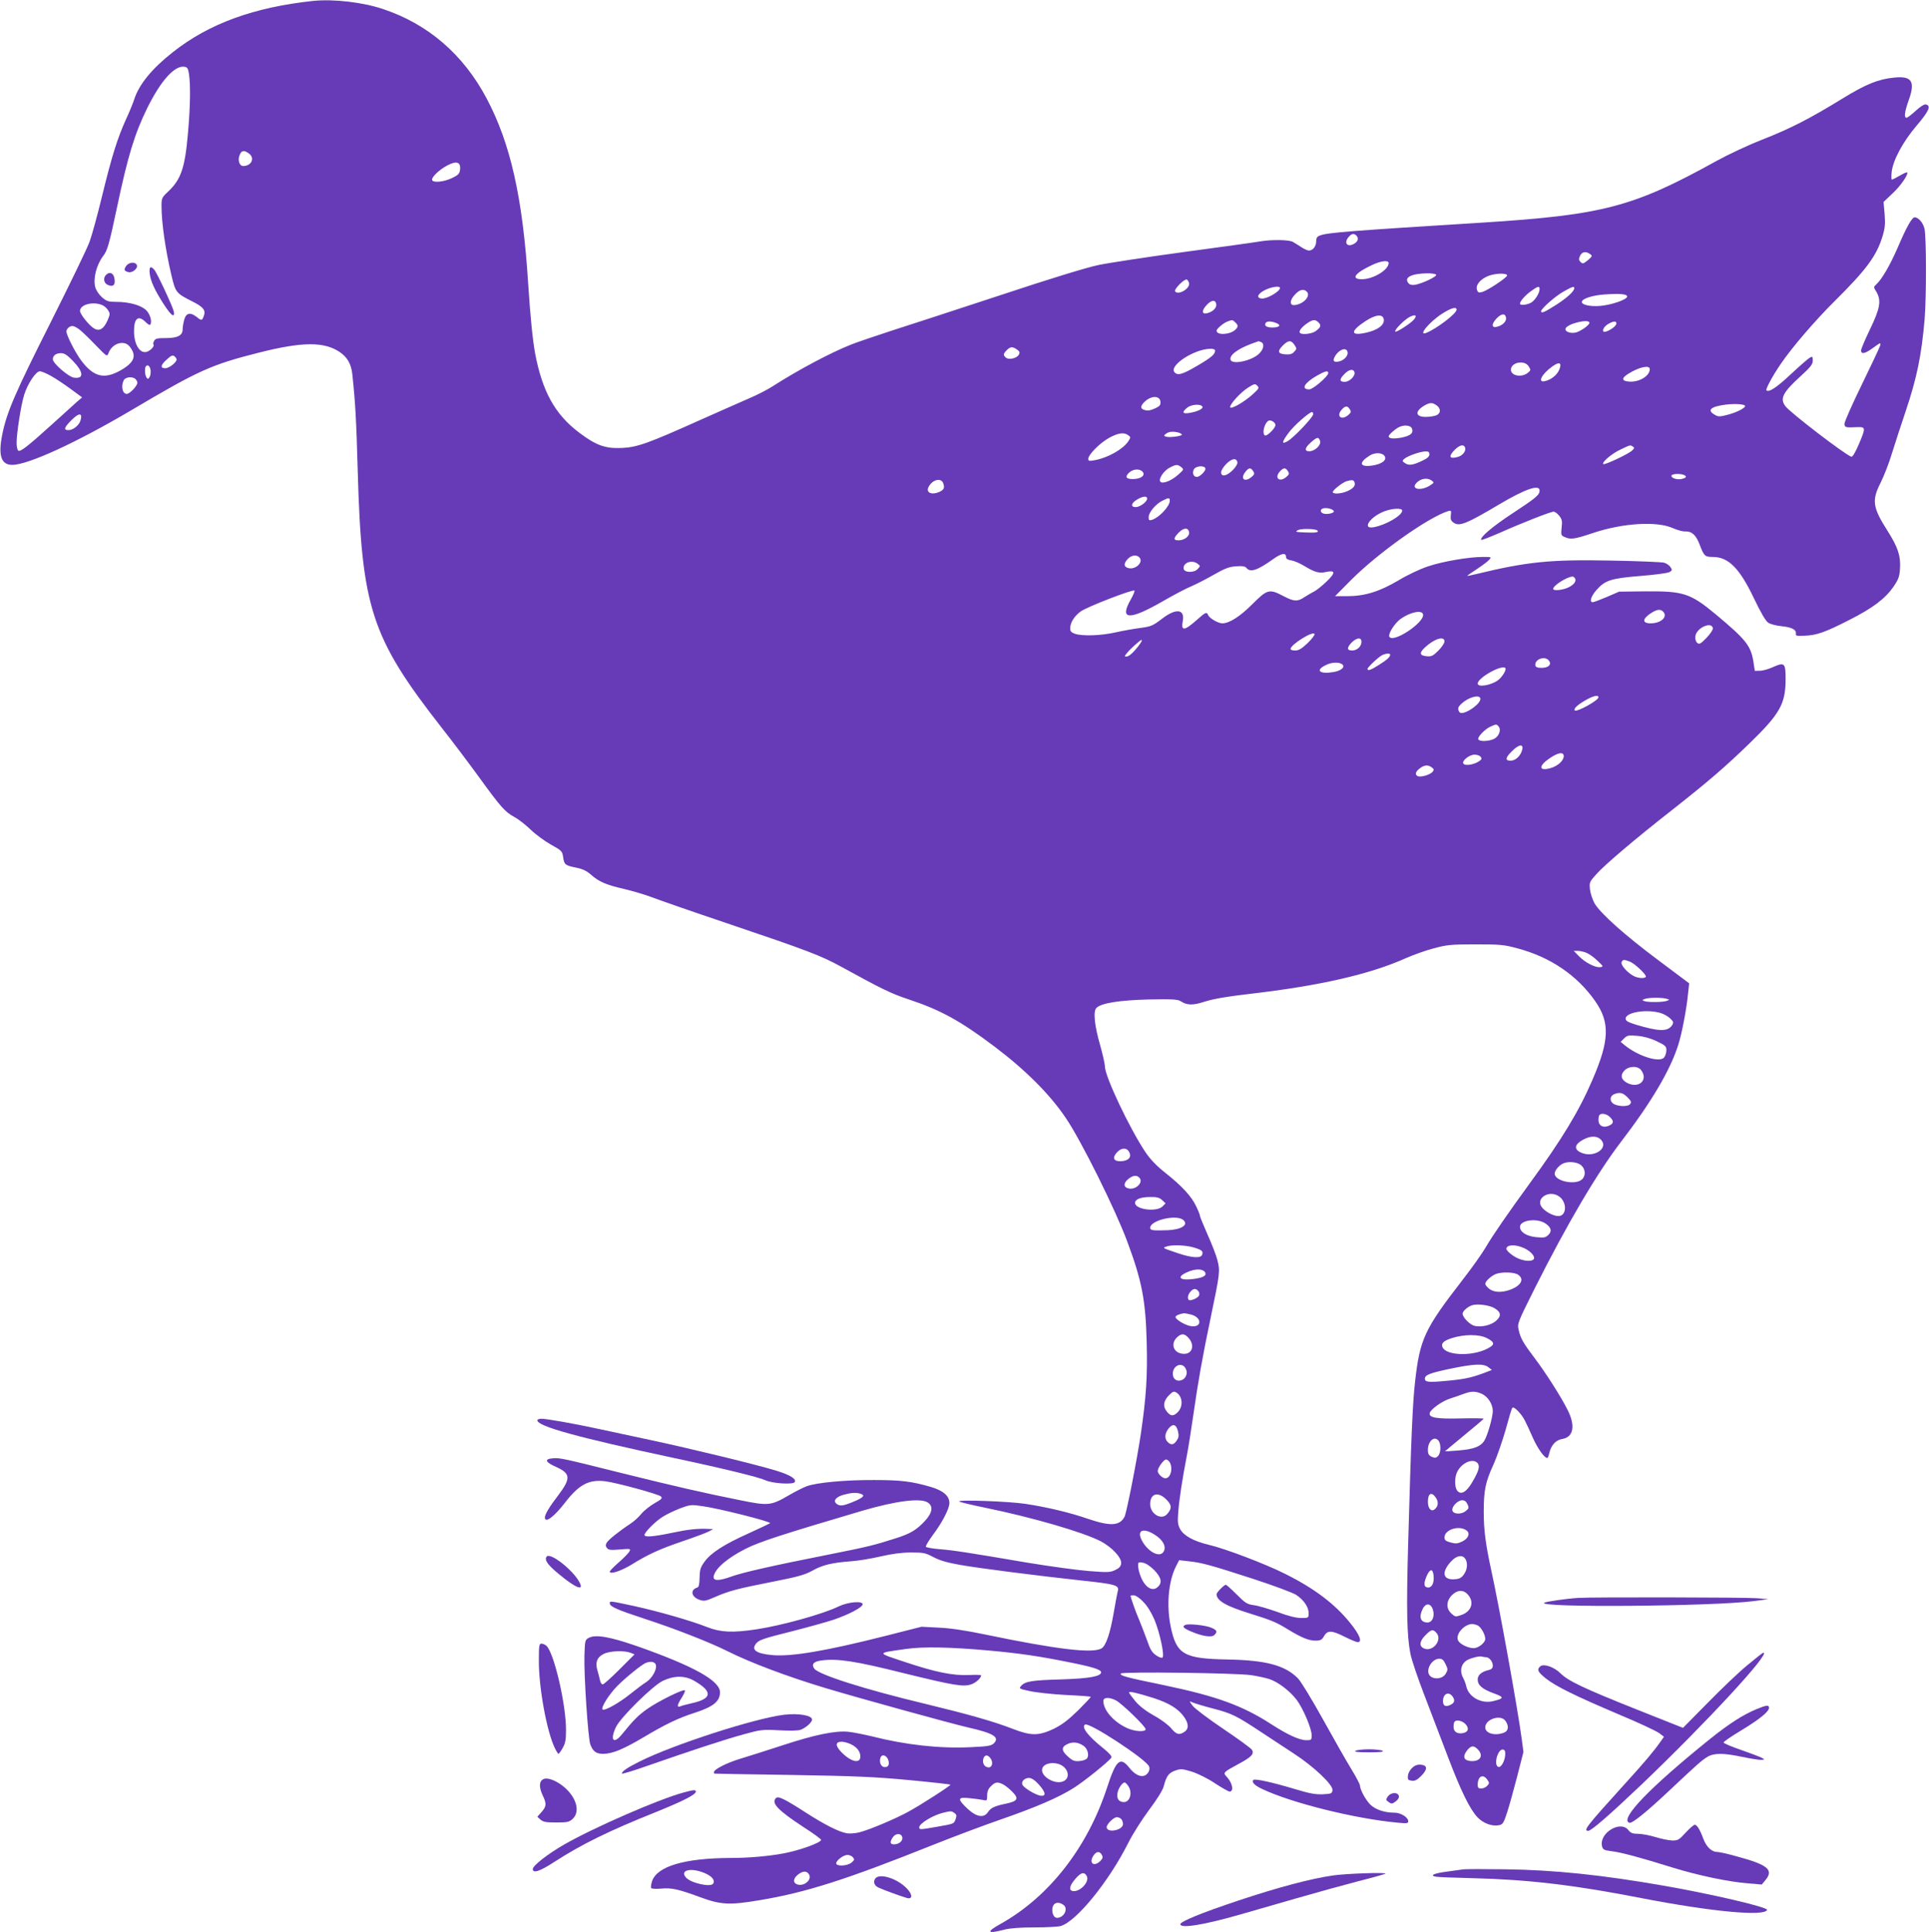 <?xml version="1.0" standalone="no"?>
<!DOCTYPE svg PUBLIC "-//W3C//DTD SVG 20010904//EN"
 "http://www.w3.org/TR/2001/REC-SVG-20010904/DTD/svg10.dtd">
<svg version="1.0" xmlns="http://www.w3.org/2000/svg"
 width="1278pt" height="1280pt" viewBox="0 0 1278 1280"
 preserveAspectRatio="xMidYMid meet">
<g transform="translate(0,1280) scale(0.1,-0.1)"
fill="#673ab7" stroke="none">
<path d="M2075 12794 c-392 -42 -690 -150 -929 -339 -139 -109 -225 -214 -257
-314 -6 -20 -30 -79 -54 -131 -57 -126 -93 -240 -159 -510 -30 -124 -67 -259
-82 -300 -14 -41 -131 -282 -258 -535 -237 -470 -292 -598 -321 -744 -28 -138
-8 -201 66 -201 105 0 427 148 794 365 443 262 524 299 846 380 282 71 426 72
529 3 51 -34 76 -79 84 -145 19 -176 27 -304 36 -643 26 -909 89 -1103 555
-1700 76 -96 189 -247 253 -335 143 -197 168 -224 231 -259 28 -15 76 -53 108
-84 32 -31 92 -75 133 -98 72 -40 75 -43 81 -83 7 -50 13 -55 88 -70 40 -8 67
-21 95 -45 53 -48 103 -69 221 -96 55 -13 141 -38 190 -57 50 -19 268 -95 485
-168 542 -183 628 -216 765 -291 273 -150 328 -176 441 -214 215 -71 348 -144
578 -318 203 -154 362 -313 467 -469 101 -148 329 -607 407 -818 97 -260 122
-389 129 -665 6 -227 -3 -363 -38 -605 -25 -170 -95 -529 -109 -555 -32 -60
-94 -63 -239 -14 -121 42 -271 78 -416 100 -110 17 -455 29 -440 16 6 -5 82
-23 170 -41 317 -65 653 -163 768 -223 75 -40 139 -109 135 -146 -2 -20 -13
-32 -39 -44 -32 -16 -49 -17 -175 -7 -76 6 -258 31 -404 55 -405 69 -496 83
-587 90 -46 4 -86 11 -89 16 -3 4 18 39 45 76 62 82 111 176 111 213 0 48 -41
83 -122 107 -127 37 -198 46 -378 46 -188 1 -380 -17 -445 -41 -22 -8 -74 -34
-115 -58 -122 -71 -138 -73 -325 -35 -235 47 -432 92 -790 181 -384 96 -406
101 -452 97 -59 -5 -51 -25 21 -57 97 -44 100 -75 13 -190 -57 -74 -87 -125
-87 -145 0 -41 61 4 134 99 92 119 157 154 265 141 74 -9 353 -85 370 -101 11
-11 4 -19 -43 -45 -31 -18 -71 -50 -88 -71 -17 -21 -49 -50 -72 -65 -72 -47
-147 -107 -157 -126 -8 -14 -7 -24 3 -35 10 -13 26 -14 86 -9 69 6 72 5 62
-13 -5 -11 -37 -43 -70 -72 -33 -29 -60 -56 -60 -62 0 -20 74 4 143 46 113 70
186 103 341 156 80 27 157 56 173 65 l28 15 -30 1 c-72 4 -136 -3 -244 -26
-124 -26 -181 -30 -181 -14 0 18 70 88 118 119 26 17 79 42 117 57 67 25 74
26 149 15 104 -14 458 -103 448 -113 -4 -3 -69 -34 -144 -68 -162 -73 -249
-129 -291 -188 -26 -36 -31 -52 -32 -104 -1 -45 -5 -63 -15 -66 -50 -15 -40
-64 16 -82 29 -10 42 -7 101 19 94 41 148 55 381 101 169 33 214 46 265 74 68
38 128 52 257 62 47 3 135 18 195 32 74 17 140 26 200 26 82 0 95 -2 150 -31
43 -23 94 -37 180 -52 141 -24 501 -70 804 -103 224 -24 249 -31 236 -72 -3
-12 -15 -74 -26 -139 -24 -140 -52 -222 -82 -239 -60 -34 -296 -6 -772 93
-125 26 -229 42 -305 45 l-115 6 -240 -61 c-395 -100 -621 -138 -747 -127
-112 10 -145 36 -105 81 18 20 58 33 223 74 110 28 240 64 288 80 102 35 191
82 191 102 0 24 -98 15 -158 -14 -101 -50 -378 -127 -545 -152 -156 -24 -239
-20 -325 14 -106 42 -321 104 -485 140 -164 35 -162 35 -162 18 0 -21 47 -42
230 -102 200 -65 434 -157 548 -214 153 -77 398 -169 650 -245 216 -65 831
-235 949 -262 167 -38 208 -64 167 -105 -17 -16 -40 -20 -154 -25 -203 -10
-430 15 -654 72 -55 13 -125 27 -155 30 -85 9 -223 -19 -441 -91 -107 -35
-233 -75 -280 -89 -85 -26 -170 -69 -170 -87 0 -5 1 -9 3 -10 1 -1 232 -5 512
-9 429 -7 553 -13 779 -34 148 -14 271 -28 273 -30 5 -5 -194 -133 -278 -179
-83 -46 -258 -120 -325 -137 -28 -7 -66 -10 -85 -6 -52 9 -146 57 -266 134
-146 94 -187 114 -202 99 -33 -33 11 -80 185 -194 63 -40 114 -78 114 -83 0
-18 -140 -69 -245 -89 -100 -19 -234 -31 -355 -31 -304 -1 -487 -55 -520 -154
-6 -20 -9 -40 -6 -45 3 -5 33 -7 65 -4 70 7 117 -4 266 -59 131 -48 190 -51
386 -18 308 51 574 136 1154 368 138 55 338 130 445 167 231 80 382 145 482
208 72 45 236 178 251 202 5 9 -14 30 -55 63 -101 81 -146 140 -119 156 27 17
406 -231 424 -278 9 -22 -8 -53 -32 -61 -29 -9 -66 10 -100 54 -60 75 -87 50
-147 -134 -129 -395 -383 -721 -702 -900 -101 -56 -94 -70 21 -40 39 10 106
15 200 15 78 0 157 4 174 9 104 30 319 294 448 551 29 58 92 157 139 220 53
70 90 131 96 155 17 67 33 89 76 104 37 13 47 12 110 -7 40 -13 104 -44 153
-77 46 -30 90 -55 97 -55 30 0 20 57 -19 98 -26 27 -23 30 77 84 88 47 107 68
90 95 -6 10 -91 72 -189 138 -98 66 -190 135 -204 154 -22 29 -23 33 -6 24 11
-6 73 -25 138 -42 128 -33 158 -48 324 -158 59 -39 155 -102 213 -140 133 -86
263 -209 258 -244 -3 -22 -8 -24 -64 -27 -48 -2 -89 5 -190 36 -144 43 -260
69 -270 59 -14 -14 7 -36 58 -60 196 -93 616 -197 896 -223 62 -6 72 -5 72 9
0 26 -49 57 -92 57 -65 0 -124 20 -159 53 -32 32 -68 99 -69 127 0 8 -26 58
-58 110 -32 52 -116 200 -187 328 -71 128 -145 250 -165 271 -85 87 -210 121
-465 126 -292 5 -341 33 -379 218 -29 141 -15 300 35 399 l21 41 62 -7 c87 -9
145 -25 426 -116 135 -44 264 -92 286 -106 51 -33 84 -81 84 -122 0 -32 -1
-32 -50 -32 -33 0 -86 13 -157 40 -59 21 -130 42 -157 45 -44 6 -56 14 -113
71 -35 35 -67 64 -72 64 -11 0 -61 -51 -61 -62 0 -43 62 -79 220 -128 141 -44
174 -57 250 -104 94 -57 140 -76 185 -76 34 0 43 5 57 30 23 40 51 39 138 -5
38 -19 76 -35 85 -35 32 0 14 48 -49 126 -101 126 -238 230 -431 326 -131 66
-399 168 -507 193 -100 24 -166 60 -190 105 -15 29 -17 48 -12 110 6 85 27
219 55 365 11 55 31 181 45 280 30 212 61 389 116 650 60 288 62 304 44 374
-8 33 -38 110 -66 172 -27 62 -50 117 -50 123 0 6 -11 35 -25 63 -30 65 -94
135 -204 222 -57 45 -99 88 -132 137 -104 155 -269 502 -269 569 0 17 -14 77
-30 135 -39 134 -49 230 -26 252 32 32 151 51 347 56 154 3 191 1 210 -11 45
-29 82 -29 165 -2 54 17 147 33 294 50 464 54 794 129 1035 237 50 22 133 52
185 65 84 23 115 26 275 26 163 0 189 -2 277 -26 220 -58 398 -180 517 -351
98 -141 94 -260 -19 -521 -88 -205 -202 -394 -415 -685 -142 -195 -248 -348
-293 -426 -23 -39 -91 -136 -153 -215 -252 -326 -282 -390 -314 -674 -16 -143
-26 -363 -46 -1085 -12 -429 -8 -597 15 -716 7 -38 50 -166 96 -284 45 -118
115 -301 155 -406 83 -218 143 -341 194 -395 39 -40 96 -61 142 -52 25 5 31
14 53 82 14 42 44 150 67 239 l42 164 -12 91 c-27 201 -148 872 -202 1117 -36
167 -49 262 -49 382 0 145 11 198 66 318 23 52 59 156 80 230 20 74 39 139 44
143 10 11 61 -41 82 -84 10 -19 34 -70 53 -114 32 -72 77 -135 96 -135 3 0 9
12 12 28 12 56 44 91 87 98 75 12 89 88 35 194 -44 88 -150 253 -218 342 -76
101 -93 130 -106 188 -9 41 -6 48 109 278 211 420 408 755 568 965 204 266
328 477 381 645 25 79 55 238 65 342 l7 65 -203 152 c-221 165 -384 310 -424
378 -13 24 -27 65 -30 91 -5 47 -4 51 42 102 53 60 256 233 504 427 239 188
358 291 511 440 202 196 239 262 239 426 0 107 -7 113 -84 79 -28 -13 -66 -24
-85 -24 l-35 -1 -10 65 c-17 103 -51 144 -248 309 -170 141 -215 155 -467 153
l-174 -2 -81 -35 c-45 -19 -87 -35 -94 -35 -24 0 -11 41 26 82 57 64 96 76
289 92 93 7 179 19 192 25 20 11 21 14 8 34 -7 11 -27 25 -43 29 -16 4 -175
11 -354 14 -400 8 -554 -8 -892 -90 -32 -8 -58 -13 -58 -11 0 1 29 21 64 44
35 23 72 51 81 61 18 20 17 20 -40 20 -93 0 -263 -29 -363 -62 -54 -18 -137
-57 -198 -94 -126 -74 -222 -104 -340 -104 l-79 0 105 106 c179 180 511 416
645 458 19 5 21 3 17 -28 -3 -28 1 -37 20 -50 38 -25 85 -6 302 123 172 102
266 134 266 91 0 -29 -22 -48 -182 -153 -128 -84 -218 -160 -204 -174 2 -3 55
18 118 45 152 68 342 142 361 142 8 0 25 -12 37 -27 19 -24 21 -36 16 -79 -5
-47 -4 -52 20 -62 39 -18 64 -15 186 26 199 67 427 81 533 32 28 -12 63 -22
79 -21 44 2 72 -23 96 -86 29 -77 35 -83 87 -83 104 0 178 -74 274 -276 45
-94 77 -149 94 -160 14 -9 54 -20 89 -23 68 -7 98 -23 94 -50 -3 -13 6 -16 57
-13 82 3 137 23 296 104 158 80 238 141 294 221 33 49 40 67 43 121 5 83 -13
139 -84 251 -98 154 -104 200 -44 318 22 44 56 131 75 195 20 65 61 190 91
279 73 218 104 365 125 608 12 142 12 548 -1 600 -9 39 -40 75 -65 75 -18 0
-54 -64 -113 -202 -50 -115 -104 -208 -141 -242 -19 -18 -19 -18 0 -49 34 -57
26 -108 -41 -247 -33 -68 -60 -132 -60 -142 0 -28 28 -21 82 19 48 35 50 35
44 12 -4 -13 -59 -130 -122 -259 -63 -129 -114 -245 -114 -257 0 -25 7 -27 83
-23 59 2 59 -3 11 -116 -24 -55 -41 -83 -49 -80 -46 17 -400 289 -435 333 -40
51 -20 92 100 201 66 60 80 79 80 103 0 27 -2 29 -20 19 -11 -6 -67 -55 -125
-109 -91 -86 -146 -123 -162 -107 -7 7 41 96 93 172 75 111 229 290 359 419
209 207 278 300 317 429 17 56 19 83 14 148 l-7 80 60 57 c54 50 107 128 96
139 -2 2 -24 -7 -49 -22 -24 -14 -48 -26 -52 -26 -4 0 -4 24 -1 53 10 78 74
198 167 307 81 95 96 131 58 138 -10 2 -38 -16 -66 -42 -27 -25 -54 -46 -61
-46 -18 0 -13 39 16 120 43 121 18 158 -97 146 -106 -10 -189 -44 -345 -140
-215 -132 -341 -197 -532 -272 -92 -36 -228 -100 -302 -141 -551 -305 -749
-357 -1551 -408 -867 -54 -1026 -66 -1074 -85 -20 -7 -26 -17 -26 -39 0 -33
-22 -61 -48 -61 -9 0 -32 10 -51 23 -19 12 -44 28 -55 34 -25 15 -139 17 -221
3 -33 -6 -259 -37 -503 -70 -243 -33 -498 -72 -565 -86 -74 -15 -328 -93 -647
-199 -289 -95 -613 -201 -720 -235 -107 -35 -228 -76 -269 -92 -137 -54 -353
-169 -523 -278 -31 -20 -96 -54 -145 -75 -48 -21 -196 -86 -328 -145 -352
-158 -422 -183 -525 -188 -109 -5 -171 17 -282 101 -161 121 -245 273 -293
527 -16 90 -31 234 -46 465 -36 567 -117 926 -276 1225 -154 289 -385 489
-682 589 -134 46 -332 69 -466 55z m-823 -484 c11 -76 9 -216 -7 -396 -20
-230 -47 -306 -135 -387 -37 -35 -40 -42 -40 -90 0 -113 26 -292 66 -462 27
-113 31 -118 136 -171 76 -38 93 -60 78 -98 -11 -31 -15 -32 -47 -6 -42 33
-70 27 -82 -17 -6 -21 -11 -50 -11 -65 0 -41 -33 -58 -112 -58 -55 0 -69 -3
-77 -19 -6 -10 -8 -21 -4 -24 8 -9 -17 -38 -42 -47 -45 -17 -85 42 -87 129 -2
91 27 117 77 67 13 -13 26 -21 29 -18 15 15 4 64 -22 93 -32 35 -112 59 -204
59 -50 0 -62 4 -93 31 -20 18 -39 46 -44 67 -15 58 8 148 54 208 27 35 39 79
90 319 72 342 117 489 201 660 90 181 179 280 244 273 21 -3 26 -10 32 -48z
m396 -526 c43 -30 19 -84 -37 -84 -26 0 -38 42 -22 76 12 28 28 30 59 8z
m1400 -107 c-3 -27 -10 -36 -52 -56 -52 -26 -126 -34 -133 -14 -6 18 47 69
101 97 60 32 89 23 84 -27z m5941 -441 c15 -18 5 -41 -25 -55 -43 -19 -61 14
-27 51 19 22 36 23 52 4z m1545 -119 c17 -12 16 -15 -14 -41 -30 -24 -35 -26
-48 -12 -13 12 -13 20 -4 41 13 27 38 32 66 12z m-1334 -60 c0 -45 -102 -107
-177 -107 -77 0 -47 41 69 95 58 27 108 33 108 12z m315 -77 c7 -12 -93 -59
-140 -67 -21 -3 -35 0 -44 11 -31 37 18 63 121 65 31 1 60 -4 63 -9z m470 -5
c0 -14 -134 -103 -167 -110 -21 -6 -27 -3 -33 15 -10 32 23 71 76 92 46 18
124 20 124 3z m-2107 -52 c6 -37 -75 -82 -93 -53 -8 14 61 83 77 78 7 -3 14
-14 16 -25z m602 -31 c0 -24 -90 -75 -123 -70 -36 5 -25 31 23 56 44 22 100
30 100 14z m1720 -7 c0 -26 -27 -71 -54 -89 -26 -16 -76 -22 -76 -8 0 16 34
55 73 83 45 33 57 36 57 14z m230 6 c0 -20 -46 -63 -119 -110 -77 -49 -101
-60 -101 -43 0 17 98 103 150 131 58 33 70 36 70 22z m-1770 -26 c23 -28 -24
-79 -80 -86 -37 -6 -38 30 -1 69 31 35 61 41 81 17z m2120 -30 c0 -20 -105
-56 -180 -62 -65 -5 -120 7 -120 26 0 22 68 44 150 50 105 7 150 3 150 -14z
m-2722 -51 c3 -24 -23 -50 -60 -59 -38 -10 -38 19 -1 57 31 32 57 33 61 2z
m-7384 -4 c14 -5 32 -20 41 -34 15 -23 15 -28 -3 -70 -25 -55 -52 -72 -86 -54
-33 18 -96 96 -96 118 0 41 82 64 144 40z m8976 -32 c0 -26 -135 -128 -202
-154 -57 -21 24 75 107 128 60 38 95 48 95 26z m-285 -68 c-24 -26 -114 -84
-121 -77 -9 9 58 77 95 97 40 20 53 10 26 -20z m613 14 c3 -24 -23 -50 -60
-59 -38 -10 -38 19 -1 57 31 32 57 33 61 2z m-810 -11 c5 -36 -40 -70 -116
-87 -105 -24 -109 8 -9 74 70 47 120 52 125 13z m-984 -19 c20 -19 20 -29 1
-48 -34 -34 -125 -39 -125 -7 0 12 43 49 70 60 34 13 36 13 54 -5z m551 0 c20
-20 16 -32 -17 -57 -25 -19 -91 -27 -105 -13 -11 10 9 38 47 64 39 26 53 27
75 6z m-280 -4 c36 -14 22 -30 -25 -30 -39 0 -56 12 -45 30 8 13 36 13 70 0z
m2075 1 c0 -13 -43 -46 -80 -61 -35 -14 -85 0 -78 23 10 32 158 68 158 38z
m178 -8 c-4 -21 -73 -61 -85 -50 -10 11 9 40 38 54 34 18 51 16 47 -4z
m-10182 -36 c16 -12 64 -58 106 -102 77 -79 77 -80 87 -54 24 65 104 89 140
43 49 -62 31 -106 -62 -159 -108 -60 -177 -42 -258 65 -40 53 -99 169 -99 194
0 17 21 36 40 36 9 0 29 -10 46 -23z m7828 -83 c25 -10 19 -48 -13 -78 -48
-46 -175 -74 -188 -41 -11 30 44 72 137 107 25 9 46 17 47 17 1 1 8 -2 17 -5z
m222 -19 c16 -24 16 -27 -2 -46 -13 -15 -28 -19 -58 -17 -50 4 -55 20 -18 58
37 37 56 38 78 5z m-1838 -31 c17 -12 20 -19 12 -34 -13 -24 -66 -36 -85 -20
-20 16 -19 26 5 50 24 24 38 25 68 4z m1312 -7 c0 -25 -25 -46 -119 -101 -98
-58 -130 -66 -150 -42 -37 44 130 153 237 155 20 1 32 -4 32 -12z m878 -10 c5
-23 -22 -53 -54 -61 -35 -9 -46 1 -33 27 26 51 80 71 87 34z m-8446 -57 c73
-76 76 -122 7 -112 -35 5 -139 95 -139 121 0 25 20 41 54 41 23 0 41 -12 78
-50z m688 8 c0 -19 -50 -58 -75 -58 -35 0 -32 22 11 59 28 26 39 30 50 20 8
-6 14 -16 14 -21z m8957 -44 c16 -26 16 -27 -6 -45 -40 -32 -111 -19 -111 21
0 49 88 67 117 24z m203 -24 c-14 -34 -52 -65 -93 -75 -53 -14 -25 45 46 96
48 35 67 27 47 -21z m-9332 -6 c1 -16 -2 -36 -8 -44 -9 -13 -11 -13 -20 0 -11
17 -13 63 -3 74 13 13 28 -1 31 -30z m9932 10 c0 -46 -73 -89 -140 -82 -47 4
-48 23 -3 51 71 45 143 61 143 31z m-1957 -18 c10 -24 -31 -66 -64 -66 -36 0
-37 16 -2 52 29 30 58 36 66 14z m-8635 -27 c29 -16 88 -55 130 -86 l76 -56
-36 -31 c-19 -17 -94 -85 -167 -151 -158 -143 -206 -180 -220 -171 -6 4 -11
27 -11 51 0 66 29 251 50 319 23 74 78 156 104 156 11 0 44 -14 74 -31z m8462
19 c0 -21 -101 -108 -126 -108 -57 0 -33 43 51 91 54 31 75 36 75 17z m-7902
-40 c7 -7 12 -18 12 -24 0 -21 -51 -74 -70 -74 -29 0 -40 52 -20 91 12 22 59
26 78 7z m7401 -101 c-57 -52 -149 -104 -149 -84 0 22 70 98 119 129 41 26 47
27 61 12 14 -14 11 -19 -31 -57z m-611 -48 c2 -21 -3 -29 -31 -43 -38 -17 -56
-20 -81 -10 -24 9 -19 30 15 59 43 35 93 32 97 -6z m1830 -25 c27 -19 29 -50
2 -64 -11 -6 -40 -11 -65 -12 -75 -4 -86 33 -23 72 40 24 57 25 86 4z m2042
-1 c12 -11 -45 -42 -106 -59 -59 -16 -70 -16 -92 -3 -56 31 -30 55 71 68 57 7
115 4 127 -6z m-3593 -9 c4 -13 -36 -32 -87 -40 -47 -8 -52 5 -13 36 28 22 93
25 100 4z m977 -18 c9 -14 6 -21 -13 -37 -46 -38 -81 -4 -40 39 23 25 37 25
53 -2z m-244 -31 c0 -19 -128 -154 -169 -178 -42 -24 -40 -7 6 55 33 46 137
138 156 138 4 0 7 -7 7 -15z m-8166 -39 c-8 -32 -49 -66 -80 -66 -35 0 -30 17
21 68 49 48 72 48 59 -2z m7916 -32 c0 -21 -57 -77 -70 -69 -20 13 -4 79 23
97 15 9 47 -10 47 -28z m905 -25 c10 -30 -11 -47 -73 -59 -50 -9 -82 -6 -82 9
0 10 39 45 65 59 35 20 83 15 90 -9z m-1547 -25 c12 -4 22 -10 22 -14 0 -10
-86 -21 -106 -13 -15 6 -15 7 2 20 19 14 46 16 82 7z m-334 -17 c18 -13 18
-15 1 -41 -34 -52 -135 -109 -221 -125 -39 -7 -44 -6 -44 9 0 28 79 107 140
140 60 32 96 37 124 17z m1272 -39 c8 -27 -35 -68 -72 -68 -34 0 -30 23 11 59
42 37 51 38 61 9z m960 -42 c9 -24 -15 -55 -49 -64 -56 -15 -63 4 -18 49 32
31 58 37 67 15z m1112 5 c11 -6 10 -12 -5 -26 -22 -22 -183 -98 -191 -90 -12
11 55 69 113 96 67 32 65 32 83 20z m-1348 -51 c0 -15 -14 -28 -52 -45 -60
-28 -86 -31 -112 -12 -17 12 -17 14 -1 28 23 19 103 47 138 48 21 1 27 -4 27
-19z m-296 -13 c16 -26 -21 -53 -85 -62 -83 -11 -89 20 -14 67 36 22 84 20 99
-5z m-976 -40 c2 -10 -11 -32 -31 -52 -40 -40 -77 -47 -77 -14 0 12 16 37 35
56 36 36 67 41 73 10z m-372 -32 c18 -15 18 -16 -20 -50 -45 -40 -102 -63
-118 -47 -16 16 22 74 62 94 43 22 51 22 76 3z m159 -6 c9 -14 -34 -59 -56
-59 -22 0 -32 26 -19 51 12 21 64 27 75 8z m319 -23 c9 -14 6 -21 -13 -37 -46
-37 -76 -11 -40 35 23 29 36 30 53 2z m230 0 c9 -14 6 -21 -13 -37 -46 -38
-81 -4 -40 39 23 25 37 25 53 -2z m-964 -2 c20 -23 -10 -47 -61 -48 -49 -1
-59 14 -28 43 27 25 71 27 89 5z m3584 -20 c25 -10 19 -21 -15 -28 -33 -6 -73
9 -64 25 7 10 55 12 79 3z m-1669 -38 c18 -13 17 -15 -15 -35 -57 -34 -121
-23 -89 16 27 32 75 41 104 19z m-3236 -18 c11 -30 5 -43 -25 -57 -52 -23 -92
-5 -72 33 26 49 83 63 97 24z m2725 6 c8 -22 -9 -42 -52 -60 -39 -16 -92 -19
-92 -4 0 13 65 64 92 72 37 10 46 9 52 -8z m-1374 -108 c0 -21 -48 -56 -76
-56 -35 0 -30 27 9 50 38 23 67 26 67 6z m150 -14 c0 -36 -70 -111 -117 -126
-20 -6 -23 -4 -23 18 0 31 48 88 92 109 42 21 48 21 48 -1z m1087 -69 c4 -12
-41 -23 -68 -16 -24 7 -25 30 -1 35 24 6 65 -6 69 -19z m453 4 c0 -32 -107
-95 -188 -110 -82 -16 -27 68 69 105 55 21 119 23 119 5z m-1412 -144 c4 -26
-32 -53 -70 -53 -36 0 -35 14 2 52 33 33 63 34 68 1z m850 12 c12 -12 -10 -16
-79 -13 -67 3 -71 4 -49 16 23 11 116 9 128 -3z m-208 -174 c0 -13 10 -20 36
-24 19 -3 58 -20 87 -38 66 -40 97 -49 140 -39 65 14 67 -4 7 -62 -30 -29 -69
-60 -85 -68 -17 -8 -45 -25 -64 -37 -44 -30 -68 -29 -135 6 -97 51 -109 48
-209 -52 -81 -81 -152 -127 -199 -127 -28 0 -86 34 -94 55 -9 22 -17 19 -70
-28 -87 -78 -111 -81 -98 -12 15 80 -45 87 -138 15 -59 -45 -72 -51 -139 -60
-41 -5 -114 -18 -164 -29 -99 -23 -225 -27 -274 -10 -23 8 -31 17 -31 35 0 38
27 82 70 113 41 30 346 148 356 138 3 -3 -8 -30 -25 -60 -78 -137 -9 -139 221
-6 68 39 149 82 182 95 32 14 99 48 149 77 72 41 101 52 146 55 44 3 60 0 70
-12 25 -30 72 -15 175 59 54 39 86 45 86 16z m-970 -6 c26 -31 -27 -81 -74
-69 -32 8 -33 30 -4 61 25 26 60 30 78 8z m384 -40 c19 -14 19 -15 1 -35 -23
-26 -88 -25 -93 1 -7 40 54 63 92 34z m2502 -100 c8 -20 -12 -43 -54 -61 -38
-15 -92 -19 -92 -6 0 23 91 80 128 82 7 0 15 -7 18 -15z m582 -217 c34 -34
-13 -78 -82 -78 -60 0 -56 32 9 72 35 21 56 23 73 6z m-1590 -19 c10 -55 -205
-196 -224 -146 -7 20 37 89 75 116 64 46 143 62 149 30z m1920 -91 c2 -9 -17
-38 -42 -64 -39 -40 -48 -45 -61 -34 -10 8 -15 25 -13 44 5 54 107 102 116 54z
m-2686 -100 c-38 -36 -58 -48 -81 -48 -17 0 -31 4 -31 10 0 29 151 123 159 99
2 -7 -19 -34 -47 -61z m358 10 c0 -31 -29 -58 -62 -58 -36 0 -36 19 -2 54 33
32 64 35 64 4z m550 2 c0 -11 -18 -38 -41 -61 -34 -34 -45 -40 -76 -37 -48 4
-52 22 -13 58 62 58 130 79 130 40z m-2018 -17 c-36 -50 -71 -83 -88 -83 -16
0 -15 2 2 23 26 31 87 86 97 87 5 0 0 -12 -11 -27z m1658 -70 c0 -16 -17 -32
-72 -67 -56 -36 -78 -43 -78 -28 0 10 69 76 95 90 23 13 55 15 55 5z m1051
-39 c21 -26 -1 -49 -47 -49 -28 0 -40 5 -42 16 -7 40 62 66 89 33z m-1371 -24
c26 -17 -2 -44 -56 -53 -91 -15 -122 11 -53 45 37 20 86 23 109 8z m1083 -26
c10 -11 -21 -61 -50 -82 -48 -34 -133 -47 -133 -21 0 38 159 127 183 103z
m-166 -200 c12 -36 -119 -122 -138 -92 -14 21 -11 33 14 56 44 41 115 62 124
36z m783 6 c0 -21 -144 -100 -157 -87 -10 11 18 37 72 68 51 29 85 37 85 19z
m-661 -194 c18 -22 2 -65 -30 -81 -33 -17 -95 -20 -105 -4 -8 14 43 68 81 85
38 17 40 17 54 0z m156 -153 c-10 -41 -44 -73 -77 -73 -38 0 -36 19 9 63 45
46 78 50 68 10z m275 -43 c0 -30 -41 -67 -90 -80 -77 -21 -78 16 -2 67 56 38
92 43 92 13z m-551 -4 c10 -12 8 -18 -12 -31 -34 -22 -92 -31 -102 -14 -12 18
40 59 74 59 16 0 34 -6 40 -14z m-324 -70 c16 -12 17 -16 6 -30 -16 -19 -76
-37 -97 -29 -19 7 -18 27 4 45 33 29 60 34 87 14z m1028 -1230 c18 -8 50 -31
72 -53 38 -36 39 -38 17 -41 -32 -5 -101 31 -142 73 l-34 35 27 0 c15 0 42 -6
60 -14z m284 -57 c33 -12 114 -89 107 -101 -8 -13 -52 -10 -82 6 -41 22 -85
72 -79 90 7 19 16 20 54 5z m242 -246 c23 -6 23 -7 5 -14 -24 -10 -127 -11
-150 -2 -16 6 -16 7 2 14 24 10 111 11 143 2z m-37 -95 c21 -6 50 -23 64 -36
22 -22 23 -27 11 -46 -29 -42 -86 -41 -239 5 -54 17 -68 25 -68 40 0 42 140
65 232 37z m-28 -186 c59 -28 66 -34 66 -60 0 -15 -6 -36 -14 -47 -27 -38
-167 4 -260 78 l-29 24 23 23 c20 20 29 22 86 17 41 -3 86 -15 128 -35z m-100
-194 c47 -66 -18 -122 -94 -83 -40 21 -47 51 -19 81 30 32 91 34 113 2z m-92
-178 c26 -26 28 -33 17 -46 -15 -19 -89 -15 -114 6 -22 18 -18 49 8 60 38 15
58 11 89 -20z m-113 -134 c26 -27 21 -43 -16 -57 -35 -13 -63 5 -63 40 0 15 3
31 7 34 14 15 51 6 72 -17z m-67 -143 c65 -59 -46 -132 -133 -87 -42 21 -36
52 16 81 47 27 91 29 117 6z m-3120 -88 c16 -34 -7 -57 -58 -59 -47 -1 -57 24
-23 60 30 32 66 31 81 -1z m2995 -87 c28 -26 30 -69 3 -93 -44 -39 -180 -11
-180 39 0 22 31 58 60 69 37 14 94 7 117 -15z m-2927 -83 c26 -31 -27 -81 -74
-69 -34 8 -34 36 0 63 31 25 57 27 74 6z m2783 -125 c46 -36 47 -115 2 -126
-28 -7 -84 18 -115 51 -57 61 44 129 113 75z m-2634 -21 l23 -22 -21 -21 c-39
-38 -181 -20 -181 24 0 24 36 39 101 39 43 1 60 -4 78 -20z m139 -131 c40 -33
-10 -65 -103 -69 -100 -3 -115 -1 -115 16 0 49 170 90 218 53z m2399 -23 c39
-26 47 -51 22 -76 -19 -19 -29 -21 -81 -16 -64 6 -108 34 -108 68 0 45 111 60
167 24z m-2329 -160 c56 -17 65 -25 56 -49 -9 -24 -68 -20 -155 9 -110 37
-107 36 -84 45 33 14 128 11 183 -5z m2188 -4 c47 -21 79 -60 64 -75 -20 -20
-89 -8 -135 24 -25 17 -45 37 -45 45 0 29 58 32 116 6z m-2115 -157 c19 -23
-7 -40 -74 -48 -92 -12 -115 12 -44 44 52 24 100 25 118 4z m2077 -20 c43 -30
19 -73 -55 -100 -56 -20 -106 -17 -137 7 -14 11 -26 26 -26 33 0 17 39 52 70
65 39 15 123 13 148 -5z m-2119 -108 c6 -7 9 -20 5 -29 -6 -17 -58 -39 -68
-30 -11 11 -6 36 11 55 19 22 36 23 52 4z m1961 -113 c45 -26 48 -52 12 -84
-33 -29 -95 -44 -142 -34 -31 7 -80 56 -80 81 0 17 33 46 63 56 34 11 114 1
147 -19z m-2008 -43 c75 -21 70 -90 -5 -76 -39 7 -102 46 -99 61 1 9 31 21 57
24 6 0 27 -4 47 -9z m-22 -150 c47 -47 33 -110 -25 -110 -70 0 -96 68 -43 113
26 22 43 22 68 -3z m1981 -6 c46 -23 53 -39 23 -58 -96 -64 -294 -63 -318 0
-9 24 9 41 62 58 82 26 181 27 233 0z m-1995 -203 c16 -31 -1 -69 -33 -77 -30
-8 -53 11 -53 44 0 57 63 81 86 33z m2005 10 l23 -18 -58 -22 c-80 -30 -135
-41 -254 -51 -106 -10 -132 -7 -132 15 0 25 31 37 162 65 162 34 227 37 259
11z m-2065 -169 c39 -26 43 -89 9 -126 -30 -32 -51 -31 -78 6 -24 32 -18 68
18 104 26 26 33 28 51 16z m2019 -6 c42 -18 75 -69 75 -115 0 -41 -36 -166
-57 -198 -25 -38 -70 -55 -167 -63 -50 -4 -92 -7 -93 -6 -1 0 57 48 127 106
71 58 129 107 129 110 1 3 -68 4 -151 2 -162 -4 -212 5 -206 35 5 25 82 80
136 97 26 8 65 22 87 30 51 19 77 20 120 2z m-2011 -248 c7 -29 6 -42 -8 -62
-19 -30 -38 -33 -60 -10 -22 21 -20 56 5 88 28 36 52 30 63 -16z m1726 -63
c18 -22 17 -83 -3 -102 -13 -14 -21 -14 -42 -5 -19 9 -25 19 -25 45 0 58 42
96 70 62z m-1780 -144 c25 -48 0 -117 -38 -104 -20 7 -42 32 -42 47 0 21 40
76 55 76 8 0 19 -9 25 -19z m2040 -6 c16 -20 7 -52 -36 -125 -39 -67 -76 -88
-101 -55 -17 25 -17 89 2 125 31 60 105 91 135 55z m-4092 -201 c35 -10 26
-23 -30 -48 -77 -33 -102 -38 -124 -21 -28 20 -7 47 47 62 52 13 76 15 107 7z
m2029 -39 c37 -37 38 -60 5 -97 -37 -43 -112 1 -112 66 0 71 52 86 107 31z
m1787 10 c18 -28 14 -56 -9 -75 -23 -19 -45 5 -45 50 0 57 25 69 54 25z
m-3366 -31 c36 -25 29 -67 -20 -121 -56 -60 -96 -84 -193 -115 -137 -44 -183
-56 -440 -107 -379 -75 -573 -119 -651 -147 -82 -30 -121 -29 -116 1 8 51 90
122 213 184 91 46 249 97 774 252 222 65 387 86 433 53z m3574 -10 c11 -23 10
-29 -12 -46 -30 -24 -83 -21 -88 5 -5 25 36 67 65 67 16 0 27 -9 35 -26z m-4
-176 c23 -19 9 -52 -30 -71 -31 -15 -43 -16 -77 -7 -33 9 -41 15 -41 34 0 53
101 83 148 44z m-2067 -27 c53 -33 77 -78 59 -110 -24 -45 -103 -6 -145 72
-36 68 8 88 86 38z m2063 -172 c11 -32 3 -69 -22 -99 -14 -17 -30 -23 -62 -24
-73 -2 -80 50 -16 119 42 45 85 46 100 4z m-2066 -63 c47 -50 53 -83 22 -111
-38 -35 -91 2 -118 84 -7 19 -12 45 -12 59 0 22 3 24 33 18 20 -4 48 -23 75
-50z m1850 -39 c4 -48 -13 -79 -41 -75 -26 4 -26 31 -1 85 21 42 38 38 42 -10z
m222 -117 c50 -50 32 -115 -37 -140 -41 -14 -43 -13 -68 10 -36 33 -34 82 4
121 34 34 72 38 101 9z m-2145 -54 c26 -26 54 -72 74 -119 35 -85 67 -235 53
-249 -5 -5 -23 1 -42 14 -27 18 -40 39 -60 98 -15 41 -39 104 -54 140 -23 52
-55 144 -56 158 0 1 10 2 22 2 12 0 39 -18 63 -44z m1919 -54 c12 -43 -5 -82
-37 -82 -46 0 -59 37 -31 91 21 41 55 37 68 -9z m297 -102 c22 -12 49 -60 49
-89 0 -25 -45 -61 -77 -61 -36 0 -90 26 -102 49 -22 40 37 109 92 111 10 0 27
-5 38 -10z m-277 -46 c48 -48 -24 -136 -84 -104 -30 16 -24 48 14 86 38 38 48
41 70 18z m-2959 -120 c197 -18 327 -37 516 -75 168 -33 224 -51 224 -69 0
-27 -78 -41 -260 -47 -196 -5 -243 -13 -269 -42 -17 -19 -15 -20 54 -35 39 -9
146 -21 237 -26 90 -4 167 -10 169 -12 2 -3 -36 -43 -84 -91 -67 -65 -107 -95
-162 -122 -98 -46 -148 -47 -267 -1 -128 50 -295 97 -579 166 -406 97 -713
195 -740 235 -20 30 -2 48 53 54 105 13 225 -6 533 -83 338 -83 401 -94 454
-76 31 10 66 42 66 60 0 3 -36 4 -79 2 -109 -5 -224 19 -425 86 -192 64 -193
58 9 87 114 16 296 12 550 -11z m3290 -44 c21 0 45 -29 45 -55 0 -17 -7 -25
-27 -30 -48 -11 -73 -33 -73 -63 0 -38 31 -64 108 -92 70 -25 68 -34 -10 -52
-78 -17 -159 30 -174 100 -3 15 -12 39 -20 54 -26 47 -14 97 29 120 29 15 79
27 95 22 8 -2 20 -4 27 -4z m-268 -46 c16 -32 16 -38 2 -62 -24 -44 -103 -42
-115 2 -10 42 30 96 72 96 18 0 29 -9 41 -36z m-1287 -73 c41 -6 95 -18 120
-26 59 -20 135 -78 181 -138 43 -58 99 -190 99 -234 0 -31 -2 -33 -35 -33 -46
0 -126 37 -231 105 -191 124 -364 187 -714 260 -257 53 -293 63 -284 77 9 13
762 4 864 -11z m-646 -152 c104 -34 165 -72 203 -128 29 -43 29 -76 1 -95 -35
-24 -54 -19 -88 22 -18 22 -65 58 -113 84 -55 31 -97 63 -125 96 -23 28 -42
54 -42 58 0 10 53 -2 164 -37z m1980 10 c18 -26 12 -43 -17 -56 -31 -14 -47
-5 -47 26 0 49 38 67 64 30z m-2231 -25 c40 -21 197 -173 197 -191 0 -20 -74
-16 -124 8 -89 41 -156 118 -156 179 0 25 37 27 83 4z m2581 -136 c24 -34 20
-67 -10 -78 -60 -23 -124 -5 -124 35 0 55 103 88 134 43z m-265 -21 c26 -29
19 -53 -17 -60 -38 -7 -62 9 -62 42 0 15 3 31 7 34 14 15 50 6 72 -16z m-4073
-133 c41 -19 64 -49 64 -82 0 -50 -62 -36 -125 28 -42 43 -42 70 1 70 14 0 41
-7 60 -16z m1541 -10 c27 -17 40 -60 26 -83 -6 -9 -27 -17 -51 -19 -33 -3 -46
2 -76 29 -45 39 -46 65 -3 84 35 16 69 12 104 -11z m2613 -24 c42 -42 17 -83
-47 -78 -46 4 -55 30 -23 71 26 32 43 34 70 7z m182 -40 c-3 -40 -28 -83 -45
-77 -34 11 -4 122 31 115 13 -3 16 -12 14 -38z m-4090 -24 c15 -34 4 -58 -24
-54 -23 3 -35 35 -24 64 8 22 35 16 48 -10z m681 3 c18 -25 11 -59 -13 -59
-26 0 -43 26 -36 55 8 30 30 32 49 4z m466 -43 c50 -26 61 -85 20 -106 -56
-31 -163 33 -143 85 13 34 77 44 123 21z m2825 -98 c14 -20 14 -24 -1 -40 -9
-10 -27 -18 -40 -18 -18 0 -23 5 -23 24 0 57 35 76 64 34z m-2973 -30 c49 -54
52 -83 9 -75 -36 8 -109 53 -117 73 -8 21 15 44 44 44 17 0 38 -14 64 -42z
m-233 -2 c15 -8 42 -30 61 -50 43 -44 33 -60 -47 -77 -73 -15 -98 -27 -117
-56 -27 -40 -76 -32 -135 23 -69 65 -67 79 13 70 34 -3 74 -9 90 -12 26 -6 27
-4 27 30 0 26 7 44 25 61 28 29 45 31 83 11z m826 -8 c31 -43 13 -108 -28
-108 -34 0 -50 24 -42 62 6 31 32 68 47 68 4 0 15 -10 23 -22z m-1150 -181
c14 -10 15 -18 7 -40 -12 -32 -8 -30 -126 -51 -108 -19 -115 -20 -115 -3 0 25
91 80 157 96 53 13 57 13 77 -2z m1104 -39 c7 -7 12 -22 12 -34 0 -39 -101
-61 -108 -23 -4 19 45 69 67 69 10 0 22 -5 29 -12z m-1450 -122 c5 -23 -23
-46 -55 -46 -27 0 -29 16 -7 48 19 28 57 26 62 -2z m1322 -116 c8 -15 6 -24
-10 -40 -43 -43 -80 -13 -44 38 19 27 40 28 54 2z m-1649 -16 c11 -14 10 -19
-10 -35 -28 -23 -101 -26 -101 -5 0 20 48 56 75 56 12 0 29 -7 36 -16z m-981
-105 c47 -20 69 -47 55 -69 -16 -26 -147 3 -180 40 -45 50 35 68 125 29z m691
-10 c16 -31 -24 -71 -66 -67 -41 4 -46 38 -9 67 34 27 60 27 75 0z m1839 -9
c19 -35 -37 -100 -86 -100 -31 0 -32 27 -2 66 44 57 70 67 88 34z m-152 -193
c21 -16 14 -55 -14 -74 -33 -21 -58 -8 -62 34 -5 52 33 73 76 40z"/>
<path d="M836 11038 c-17 -25 -14 -33 14 -41 27 -7 65 25 57 46 -9 24 -53 21
-71 -5z"/>
<path d="M992 10987 c6 -51 32 -108 95 -206 47 -72 71 -90 65 -47 -5 29 -111
257 -130 279 -25 28 -35 20 -30 -26z"/>
<path d="M702 10978 c-20 -20 -14 -54 11 -65 30 -14 47 -6 47 22 0 51 -29 72
-58 43z"/>
<path d="M3560 3390 c0 -40 265 -113 905 -250 322 -68 562 -127 605 -147 46
-22 184 -30 195 -13 13 21 -29 47 -119 75 -125 39 -573 148 -841 205 -132 28
-289 62 -350 75 -152 33 -334 65 -367 65 -15 0 -28 -4 -28 -10z"/>
<path d="M3622 2487 c-17 -21 5 -54 78 -114 114 -95 172 -118 139 -56 -43 81
-193 199 -217 170z"/>
<path d="M10455 2213 c-79 -5 -210 -24 -224 -32 -54 -34 1122 -24 1389 11 l95
13 -75 6 c-75 6 -1091 8 -1185 2z"/>
<path d="M7853 2034 c-23 -10 -14 -21 37 -43 75 -32 138 -42 155 -24 23 22 18
33 -21 49 -38 16 -150 28 -171 18z"/>
<path d="M3900 1948 c-24 -13 -25 -18 -28 -118 -4 -127 24 -549 39 -588 18
-47 39 -62 85 -62 61 0 133 30 270 111 137 82 230 127 328 158 131 42 176 77
176 139 0 76 -172 172 -540 302 -189 66 -283 83 -330 58z m276 -98 l28 -11
-99 -99 c-55 -55 -105 -100 -112 -100 -7 0 -15 12 -18 28 -3 15 -11 44 -17 65
-16 52 -2 88 42 109 39 20 133 24 176 8z m169 -80 c9 -30 -24 -89 -64 -115
-20 -12 -67 -48 -106 -79 -73 -59 -171 -114 -183 -102 -12 13 43 100 98 156
57 57 163 143 190 153 32 12 59 7 65 -13z m254 -106 c125 -72 120 -119 -17
-149 -31 -7 -65 -16 -74 -20 -25 -10 -23 8 8 56 14 22 24 44 22 49 -5 14 -182
-74 -252 -124 -59 -42 -91 -75 -164 -165 -57 -71 -83 -42 -41 47 32 65 241
271 309 305 75 36 147 37 209 1z"/>
<path d="M3570 1793 c0 -178 53 -467 106 -575 10 -21 21 -38 24 -38 3 0 16 17
28 39 18 31 22 55 22 120 0 165 -76 497 -127 554 -9 9 -24 17 -35 17 -16 0
-18 -10 -18 -117z"/>
<path d="M11575 1766 c-55 -45 -173 -158 -262 -249 l-163 -165 -307 122 c-349
139 -454 189 -504 239 -42 42 -111 66 -134 47 -25 -21 -17 -38 37 -81 68 -53
189 -113 483 -238 132 -55 253 -112 269 -125 l30 -23 -24 -34 c-42 -60 -101
-131 -235 -278 -258 -285 -278 -311 -242 -311 20 0 146 110 352 306 432 413
859 875 808 874 -5 0 -53 -38 -108 -84z"/>
<path d="M11637 1476 c-89 -37 -181 -96 -307 -197 -398 -320 -604 -533 -535
-556 18 -6 113 71 266 215 185 174 211 197 251 222 43 26 107 26 229 0 52 -11
108 -20 124 -20 28 1 28 2 10 12 -11 7 -73 30 -138 53 -65 22 -118 45 -118 50
0 6 53 42 118 81 122 74 183 124 183 149 0 20 -15 19 -83 -9z"/>
<path d="M5195 1439 c-196 -24 -732 -197 -958 -310 -82 -41 -117 -65 -117 -80
0 -4 78 19 173 53 281 98 514 175 637 208 108 30 122 32 231 26 75 -4 127 -3
145 4 35 14 74 49 74 67 0 28 -90 43 -185 32z"/>
<path d="M8980 1200 c-10 -7 19 -10 90 -10 71 0 100 3 90 10 -8 5 -49 10 -90
10 -41 0 -82 -5 -90 -10z"/>
<path d="M9357 1088 c-15 -13 -28 -36 -29 -53 -3 -26 1 -30 25 -33 21 -3 36 5
63 32 43 43 42 70 -2 74 -22 2 -40 -4 -57 -20z"/>
<path d="M3602 1013 c-30 -12 -33 -52 -7 -107 28 -58 26 -76 -12 -117 l-23
-26 21 -19 c17 -15 36 -19 104 -19 74 0 86 3 109 24 60 56 14 171 -94 238 -39
24 -78 35 -98 26z"/>
<path d="M4530 924 c-162 -43 -600 -234 -794 -346 -108 -62 -206 -139 -206
-161 0 -31 46 -16 141 46 181 117 361 206 674 331 183 74 265 116 265 136 0
13 -13 12 -80 -6z"/>
<path d="M9195 898 c-14 -21 -14 -24 2 -35 22 -17 27 -16 54 5 14 12 20 25 16
35 -9 25 -53 21 -72 -5z"/>
<path d="M11168 658 c-45 -49 -52 -53 -91 -52 -23 1 -73 11 -111 23 -37 11
-88 21 -113 21 -36 0 -49 5 -65 25 -53 67 -196 -21 -174 -108 5 -21 13 -26 62
-32 62 -7 192 -42 410 -110 166 -51 365 -93 494 -103 l92 -8 24 29 c57 68 17
102 -188 157 -59 17 -119 30 -132 30 -36 0 -71 34 -91 87 -22 60 -42 93 -57
93 -7 0 -34 -24 -60 -52z"/>
<path d="M9690 414 c-14 -2 -62 -9 -108 -15 -83 -11 -112 -25 -70 -33 13 -3
124 -7 248 -10 364 -9 670 -45 1115 -132 464 -90 817 -123 832 -78 6 18 -364
104 -677 159 -416 73 -734 106 -1060 110 -140 2 -266 2 -280 -1z"/>
<path d="M8830 374 c-146 -21 -361 -78 -625 -166 -246 -82 -385 -139 -385
-157 0 -30 159 -4 395 64 83 24 251 72 375 108 124 36 306 86 405 112 99 25
181 48 184 51 10 10 -261 1 -349 -12z"/>
<path d="M5800 355 c-17 -21 -9 -48 20 -61 26 -13 149 -58 188 -69 38 -11 39
22 1 62 -63 66 -179 104 -209 68z"/>
</g>
</svg>
